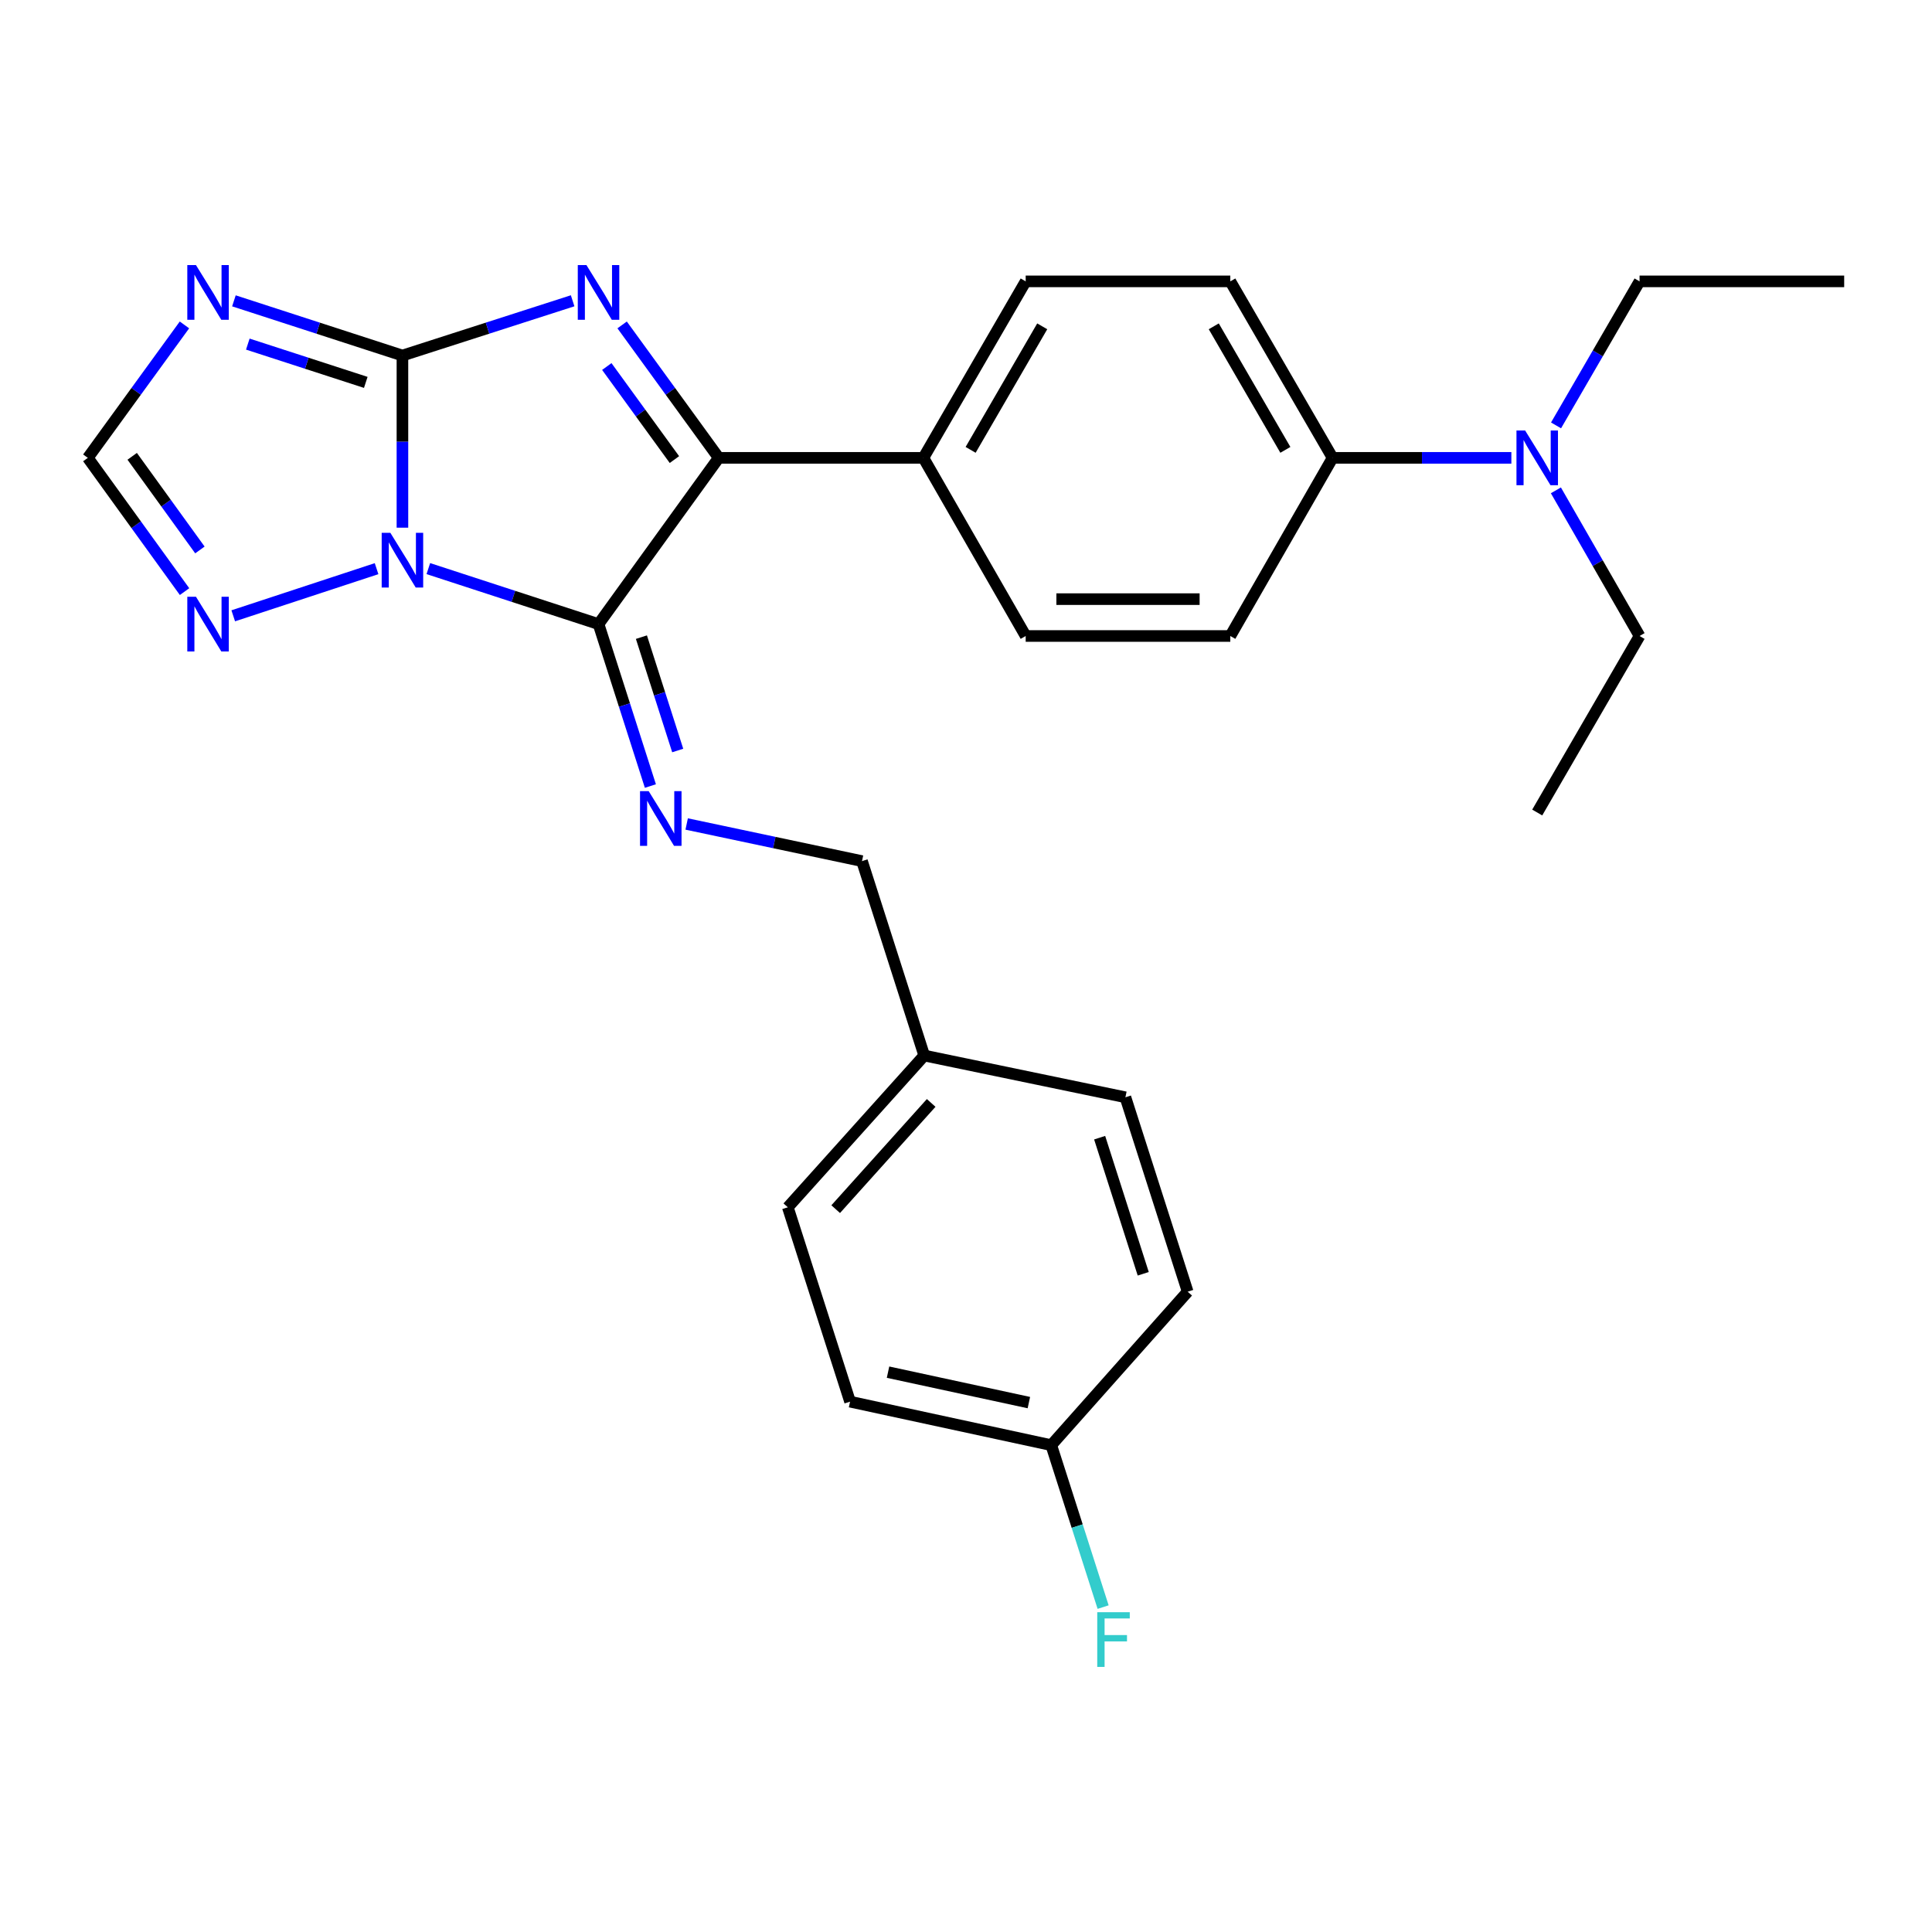 <?xml version='1.0' encoding='iso-8859-1'?>
<svg version='1.1' baseProfile='full'
              xmlns='http://www.w3.org/2000/svg'
                      xmlns:rdkit='http://www.rdkit.org/xml'
                      xmlns:xlink='http://www.w3.org/1999/xlink'
                  xml:space='preserve'
width='1000px' height='1000px' viewBox='0 0 1000 1000'>
<!-- END OF HEADER -->
<rect style='opacity:1.0;fill:#FFFFFF;stroke:none' width='1000' height='1000' x='0' y='0'> </rect>
<path class='bond-0' d='M 208.299,273.126 L 208.299,228.575' style='fill:none;fill-rule:evenodd;stroke:#0000FF;stroke-width:6px;stroke-linecap:butt;stroke-linejoin:miter;stroke-opacity:1' />
<path class='bond-0' d='M 208.299,228.575 L 208.299,184.024' style='fill:none;fill-rule:evenodd;stroke:#000000;stroke-width:6px;stroke-linecap:butt;stroke-linejoin:miter;stroke-opacity:1' />
<path class='bond-1' d='M 221.708,294.306 L 265.755,308.67' style='fill:none;fill-rule:evenodd;stroke:#0000FF;stroke-width:6px;stroke-linecap:butt;stroke-linejoin:miter;stroke-opacity:1' />
<path class='bond-1' d='M 265.755,308.67 L 309.801,323.033' style='fill:none;fill-rule:evenodd;stroke:#000000;stroke-width:6px;stroke-linecap:butt;stroke-linejoin:miter;stroke-opacity:1' />
<path class='bond-6' d='M 194.912,294.338 L 120.724,318.744' style='fill:none;fill-rule:evenodd;stroke:#0000FF;stroke-width:6px;stroke-linecap:butt;stroke-linejoin:miter;stroke-opacity:1' />
<path class='bond-2' d='M 208.299,184.024 L 252.347,169.853' style='fill:none;fill-rule:evenodd;stroke:#000000;stroke-width:6px;stroke-linecap:butt;stroke-linejoin:miter;stroke-opacity:1' />
<path class='bond-2' d='M 252.347,169.853 L 296.395,155.683' style='fill:none;fill-rule:evenodd;stroke:#0000FF;stroke-width:6px;stroke-linecap:butt;stroke-linejoin:miter;stroke-opacity:1' />
<path class='bond-4' d='M 208.299,184.024 L 164.686,169.869' style='fill:none;fill-rule:evenodd;stroke:#000000;stroke-width:6px;stroke-linecap:butt;stroke-linejoin:miter;stroke-opacity:1' />
<path class='bond-4' d='M 164.686,169.869 L 121.073,155.714' style='fill:none;fill-rule:evenodd;stroke:#0000FF;stroke-width:6px;stroke-linecap:butt;stroke-linejoin:miter;stroke-opacity:1' />
<path class='bond-4' d='M 189.326,197.923 L 158.797,188.014' style='fill:none;fill-rule:evenodd;stroke:#000000;stroke-width:6px;stroke-linecap:butt;stroke-linejoin:miter;stroke-opacity:1' />
<path class='bond-4' d='M 158.797,188.014 L 128.268,178.106' style='fill:none;fill-rule:evenodd;stroke:#0000FF;stroke-width:6px;stroke-linecap:butt;stroke-linejoin:miter;stroke-opacity:1' />
<path class='bond-3' d='M 309.801,323.033 L 372.013,236.984' style='fill:none;fill-rule:evenodd;stroke:#000000;stroke-width:6px;stroke-linecap:butt;stroke-linejoin:miter;stroke-opacity:1' />
<path class='bond-5' d='M 309.801,323.033 L 323.22,364.943' style='fill:none;fill-rule:evenodd;stroke:#000000;stroke-width:6px;stroke-linecap:butt;stroke-linejoin:miter;stroke-opacity:1' />
<path class='bond-5' d='M 323.22,364.943 L 336.64,406.853' style='fill:none;fill-rule:evenodd;stroke:#0000FF;stroke-width:6px;stroke-linecap:butt;stroke-linejoin:miter;stroke-opacity:1' />
<path class='bond-5' d='M 331.995,329.788 L 341.389,359.125' style='fill:none;fill-rule:evenodd;stroke:#000000;stroke-width:6px;stroke-linecap:butt;stroke-linejoin:miter;stroke-opacity:1' />
<path class='bond-5' d='M 341.389,359.125 L 350.783,388.462' style='fill:none;fill-rule:evenodd;stroke:#0000FF;stroke-width:6px;stroke-linecap:butt;stroke-linejoin:miter;stroke-opacity:1' />
<path class='bond-28' d='M 322.013,168.176 L 347.013,202.58' style='fill:none;fill-rule:evenodd;stroke:#0000FF;stroke-width:6px;stroke-linecap:butt;stroke-linejoin:miter;stroke-opacity:1' />
<path class='bond-28' d='M 347.013,202.58 L 372.013,236.984' style='fill:none;fill-rule:evenodd;stroke:#000000;stroke-width:6px;stroke-linecap:butt;stroke-linejoin:miter;stroke-opacity:1' />
<path class='bond-28' d='M 314.08,189.711 L 331.58,213.794' style='fill:none;fill-rule:evenodd;stroke:#0000FF;stroke-width:6px;stroke-linecap:butt;stroke-linejoin:miter;stroke-opacity:1' />
<path class='bond-28' d='M 331.58,213.794 L 349.08,237.877' style='fill:none;fill-rule:evenodd;stroke:#000000;stroke-width:6px;stroke-linecap:butt;stroke-linejoin:miter;stroke-opacity:1' />
<path class='bond-8' d='M 372.013,236.984 L 477.945,236.984' style='fill:none;fill-rule:evenodd;stroke:#000000;stroke-width:6px;stroke-linecap:butt;stroke-linejoin:miter;stroke-opacity:1' />
<path class='bond-27' d='M 95.472,168.176 L 70.463,202.58' style='fill:none;fill-rule:evenodd;stroke:#0000FF;stroke-width:6px;stroke-linecap:butt;stroke-linejoin:miter;stroke-opacity:1' />
<path class='bond-27' d='M 70.463,202.58 L 45.455,236.984' style='fill:none;fill-rule:evenodd;stroke:#000000;stroke-width:6px;stroke-linecap:butt;stroke-linejoin:miter;stroke-opacity:1' />
<path class='bond-13' d='M 355.421,426.492 L 400.796,436.101' style='fill:none;fill-rule:evenodd;stroke:#0000FF;stroke-width:6px;stroke-linecap:butt;stroke-linejoin:miter;stroke-opacity:1' />
<path class='bond-13' d='M 400.796,436.101 L 446.171,445.71' style='fill:none;fill-rule:evenodd;stroke:#000000;stroke-width:6px;stroke-linecap:butt;stroke-linejoin:miter;stroke-opacity:1' />
<path class='bond-7' d='M 95.527,306.218 L 70.491,271.601' style='fill:none;fill-rule:evenodd;stroke:#0000FF;stroke-width:6px;stroke-linecap:butt;stroke-linejoin:miter;stroke-opacity:1' />
<path class='bond-7' d='M 70.491,271.601 L 45.455,236.984' style='fill:none;fill-rule:evenodd;stroke:#000000;stroke-width:6px;stroke-linecap:butt;stroke-linejoin:miter;stroke-opacity:1' />
<path class='bond-7' d='M 103.474,284.653 L 85.949,260.421' style='fill:none;fill-rule:evenodd;stroke:#0000FF;stroke-width:6px;stroke-linecap:butt;stroke-linejoin:miter;stroke-opacity:1' />
<path class='bond-7' d='M 85.949,260.421 L 68.423,236.189' style='fill:none;fill-rule:evenodd;stroke:#000000;stroke-width:6px;stroke-linecap:butt;stroke-linejoin:miter;stroke-opacity:1' />
<path class='bond-11' d='M 477.945,236.984 L 530.894,329.19' style='fill:none;fill-rule:evenodd;stroke:#000000;stroke-width:6px;stroke-linecap:butt;stroke-linejoin:miter;stroke-opacity:1' />
<path class='bond-12' d='M 477.945,236.984 L 530.894,145.636' style='fill:none;fill-rule:evenodd;stroke:#000000;stroke-width:6px;stroke-linecap:butt;stroke-linejoin:miter;stroke-opacity:1' />
<path class='bond-12' d='M 502.392,232.849 L 539.457,168.905' style='fill:none;fill-rule:evenodd;stroke:#000000;stroke-width:6px;stroke-linecap:butt;stroke-linejoin:miter;stroke-opacity:1' />
<path class='bond-9' d='M 689.754,236.984 L 636.805,145.636' style='fill:none;fill-rule:evenodd;stroke:#000000;stroke-width:6px;stroke-linecap:butt;stroke-linejoin:miter;stroke-opacity:1' />
<path class='bond-9' d='M 665.307,232.849 L 628.242,168.905' style='fill:none;fill-rule:evenodd;stroke:#000000;stroke-width:6px;stroke-linecap:butt;stroke-linejoin:miter;stroke-opacity:1' />
<path class='bond-10' d='M 689.754,236.984 L 736.015,236.984' style='fill:none;fill-rule:evenodd;stroke:#000000;stroke-width:6px;stroke-linecap:butt;stroke-linejoin:miter;stroke-opacity:1' />
<path class='bond-10' d='M 736.015,236.984 L 782.277,236.984' style='fill:none;fill-rule:evenodd;stroke:#0000FF;stroke-width:6px;stroke-linecap:butt;stroke-linejoin:miter;stroke-opacity:1' />
<path class='bond-29' d='M 689.754,236.984 L 636.805,329.19' style='fill:none;fill-rule:evenodd;stroke:#000000;stroke-width:6px;stroke-linecap:butt;stroke-linejoin:miter;stroke-opacity:1' />
<path class='bond-23' d='M 805.406,220.184 L 827.021,182.91' style='fill:none;fill-rule:evenodd;stroke:#0000FF;stroke-width:6px;stroke-linecap:butt;stroke-linejoin:miter;stroke-opacity:1' />
<path class='bond-23' d='M 827.021,182.91 L 848.635,145.636' style='fill:none;fill-rule:evenodd;stroke:#000000;stroke-width:6px;stroke-linecap:butt;stroke-linejoin:miter;stroke-opacity:1' />
<path class='bond-24' d='M 805.326,253.803 L 826.981,291.496' style='fill:none;fill-rule:evenodd;stroke:#0000FF;stroke-width:6px;stroke-linecap:butt;stroke-linejoin:miter;stroke-opacity:1' />
<path class='bond-24' d='M 826.981,291.496 L 848.635,329.19' style='fill:none;fill-rule:evenodd;stroke:#000000;stroke-width:6px;stroke-linecap:butt;stroke-linejoin:miter;stroke-opacity:1' />
<path class='bond-15' d='M 530.894,329.19 L 636.805,329.19' style='fill:none;fill-rule:evenodd;stroke:#000000;stroke-width:6px;stroke-linecap:butt;stroke-linejoin:miter;stroke-opacity:1' />
<path class='bond-15' d='M 546.781,310.113 L 620.918,310.113' style='fill:none;fill-rule:evenodd;stroke:#000000;stroke-width:6px;stroke-linecap:butt;stroke-linejoin:miter;stroke-opacity:1' />
<path class='bond-14' d='M 530.894,145.636 L 636.805,145.636' style='fill:none;fill-rule:evenodd;stroke:#000000;stroke-width:6px;stroke-linecap:butt;stroke-linejoin:miter;stroke-opacity:1' />
<path class='bond-17' d='M 446.171,445.71 L 478.379,546.342' style='fill:none;fill-rule:evenodd;stroke:#000000;stroke-width:6px;stroke-linecap:butt;stroke-linejoin:miter;stroke-opacity:1' />
<path class='bond-16' d='M 544.132,748.009 L 439.992,725.497' style='fill:none;fill-rule:evenodd;stroke:#000000;stroke-width:6px;stroke-linecap:butt;stroke-linejoin:miter;stroke-opacity:1' />
<path class='bond-16' d='M 532.541,725.985 L 459.643,710.228' style='fill:none;fill-rule:evenodd;stroke:#000000;stroke-width:6px;stroke-linecap:butt;stroke-linejoin:miter;stroke-opacity:1' />
<path class='bond-18' d='M 544.132,748.009 L 557.552,789.919' style='fill:none;fill-rule:evenodd;stroke:#000000;stroke-width:6px;stroke-linecap:butt;stroke-linejoin:miter;stroke-opacity:1' />
<path class='bond-18' d='M 557.552,789.919 L 570.971,831.829' style='fill:none;fill-rule:evenodd;stroke:#33CCCC;stroke-width:6px;stroke-linecap:butt;stroke-linejoin:miter;stroke-opacity:1' />
<path class='bond-30' d='M 544.132,748.009 L 614.739,668.584' style='fill:none;fill-rule:evenodd;stroke:#000000;stroke-width:6px;stroke-linecap:butt;stroke-linejoin:miter;stroke-opacity:1' />
<path class='bond-21' d='M 478.379,546.342 L 582.509,567.952' style='fill:none;fill-rule:evenodd;stroke:#000000;stroke-width:6px;stroke-linecap:butt;stroke-linejoin:miter;stroke-opacity:1' />
<path class='bond-22' d='M 478.379,546.342 L 407.772,624.887' style='fill:none;fill-rule:evenodd;stroke:#000000;stroke-width:6px;stroke-linecap:butt;stroke-linejoin:miter;stroke-opacity:1' />
<path class='bond-22' d='M 481.976,570.877 L 432.551,625.858' style='fill:none;fill-rule:evenodd;stroke:#000000;stroke-width:6px;stroke-linecap:butt;stroke-linejoin:miter;stroke-opacity:1' />
<path class='bond-19' d='M 614.739,668.584 L 582.509,567.952' style='fill:none;fill-rule:evenodd;stroke:#000000;stroke-width:6px;stroke-linecap:butt;stroke-linejoin:miter;stroke-opacity:1' />
<path class='bond-19' d='M 591.736,659.308 L 569.175,588.865' style='fill:none;fill-rule:evenodd;stroke:#000000;stroke-width:6px;stroke-linecap:butt;stroke-linejoin:miter;stroke-opacity:1' />
<path class='bond-20' d='M 439.992,725.497 L 407.772,624.887' style='fill:none;fill-rule:evenodd;stroke:#000000;stroke-width:6px;stroke-linecap:butt;stroke-linejoin:miter;stroke-opacity:1' />
<path class='bond-25' d='M 848.635,145.636 L 954.545,145.636' style='fill:none;fill-rule:evenodd;stroke:#000000;stroke-width:6px;stroke-linecap:butt;stroke-linejoin:miter;stroke-opacity:1' />
<path class='bond-26' d='M 848.635,329.19 L 795.664,420.559' style='fill:none;fill-rule:evenodd;stroke:#000000;stroke-width:6px;stroke-linecap:butt;stroke-linejoin:miter;stroke-opacity:1' />
<path  class='atom-0' d='M 202.039 275.774
L 211.319 290.774
Q 212.239 292.254, 213.719 294.934
Q 215.199 297.614, 215.279 297.774
L 215.279 275.774
L 219.039 275.774
L 219.039 304.094
L 215.159 304.094
L 205.199 287.694
Q 204.039 285.774, 202.799 283.574
Q 201.599 281.374, 201.239 280.694
L 201.239 304.094
L 197.559 304.094
L 197.559 275.774
L 202.039 275.774
' fill='#0000FF'/>
<path  class='atom-3' d='M 303.541 137.21
L 312.821 152.21
Q 313.741 153.69, 315.221 156.37
Q 316.701 159.05, 316.781 159.21
L 316.781 137.21
L 320.541 137.21
L 320.541 165.53
L 316.661 165.53
L 306.701 149.13
Q 305.541 147.21, 304.301 145.01
Q 303.101 142.81, 302.741 142.13
L 302.741 165.53
L 299.061 165.53
L 299.061 137.21
L 303.541 137.21
' fill='#0000FF'/>
<path  class='atom-5' d='M 101.429 137.21
L 110.709 152.21
Q 111.629 153.69, 113.109 156.37
Q 114.589 159.05, 114.669 159.21
L 114.669 137.21
L 118.429 137.21
L 118.429 165.53
L 114.549 165.53
L 104.589 149.13
Q 103.429 147.21, 102.189 145.01
Q 100.989 142.81, 100.629 142.13
L 100.629 165.53
L 96.948 165.53
L 96.948 137.21
L 101.429 137.21
' fill='#0000FF'/>
<path  class='atom-6' d='M 335.76 409.494
L 345.04 424.494
Q 345.96 425.974, 347.44 428.654
Q 348.92 431.334, 349 431.494
L 349 409.494
L 352.76 409.494
L 352.76 437.814
L 348.88 437.814
L 338.92 421.414
Q 337.76 419.494, 336.52 417.294
Q 335.32 415.094, 334.96 414.414
L 334.96 437.814
L 331.28 437.814
L 331.28 409.494
L 335.76 409.494
' fill='#0000FF'/>
<path  class='atom-7' d='M 101.429 308.873
L 110.709 323.873
Q 111.629 325.353, 113.109 328.033
Q 114.589 330.713, 114.669 330.873
L 114.669 308.873
L 118.429 308.873
L 118.429 337.193
L 114.549 337.193
L 104.589 320.793
Q 103.429 318.873, 102.189 316.673
Q 100.989 314.473, 100.629 313.793
L 100.629 337.193
L 96.948 337.193
L 96.948 308.873
L 101.429 308.873
' fill='#0000FF'/>
<path  class='atom-11' d='M 789.404 222.824
L 798.684 237.824
Q 799.604 239.304, 801.084 241.984
Q 802.564 244.664, 802.644 244.824
L 802.644 222.824
L 806.404 222.824
L 806.404 251.144
L 802.524 251.144
L 792.564 234.744
Q 791.404 232.824, 790.164 230.624
Q 788.964 228.424, 788.604 227.744
L 788.604 251.144
L 784.924 251.144
L 784.924 222.824
L 789.404 222.824
' fill='#0000FF'/>
<path  class='atom-19' d='M 567.931 834.47
L 584.771 834.47
L 584.771 837.71
L 571.731 837.71
L 571.731 846.31
L 583.331 846.31
L 583.331 849.59
L 571.731 849.59
L 571.731 862.79
L 567.931 862.79
L 567.931 834.47
' fill='#33CCCC'/>
</svg>
